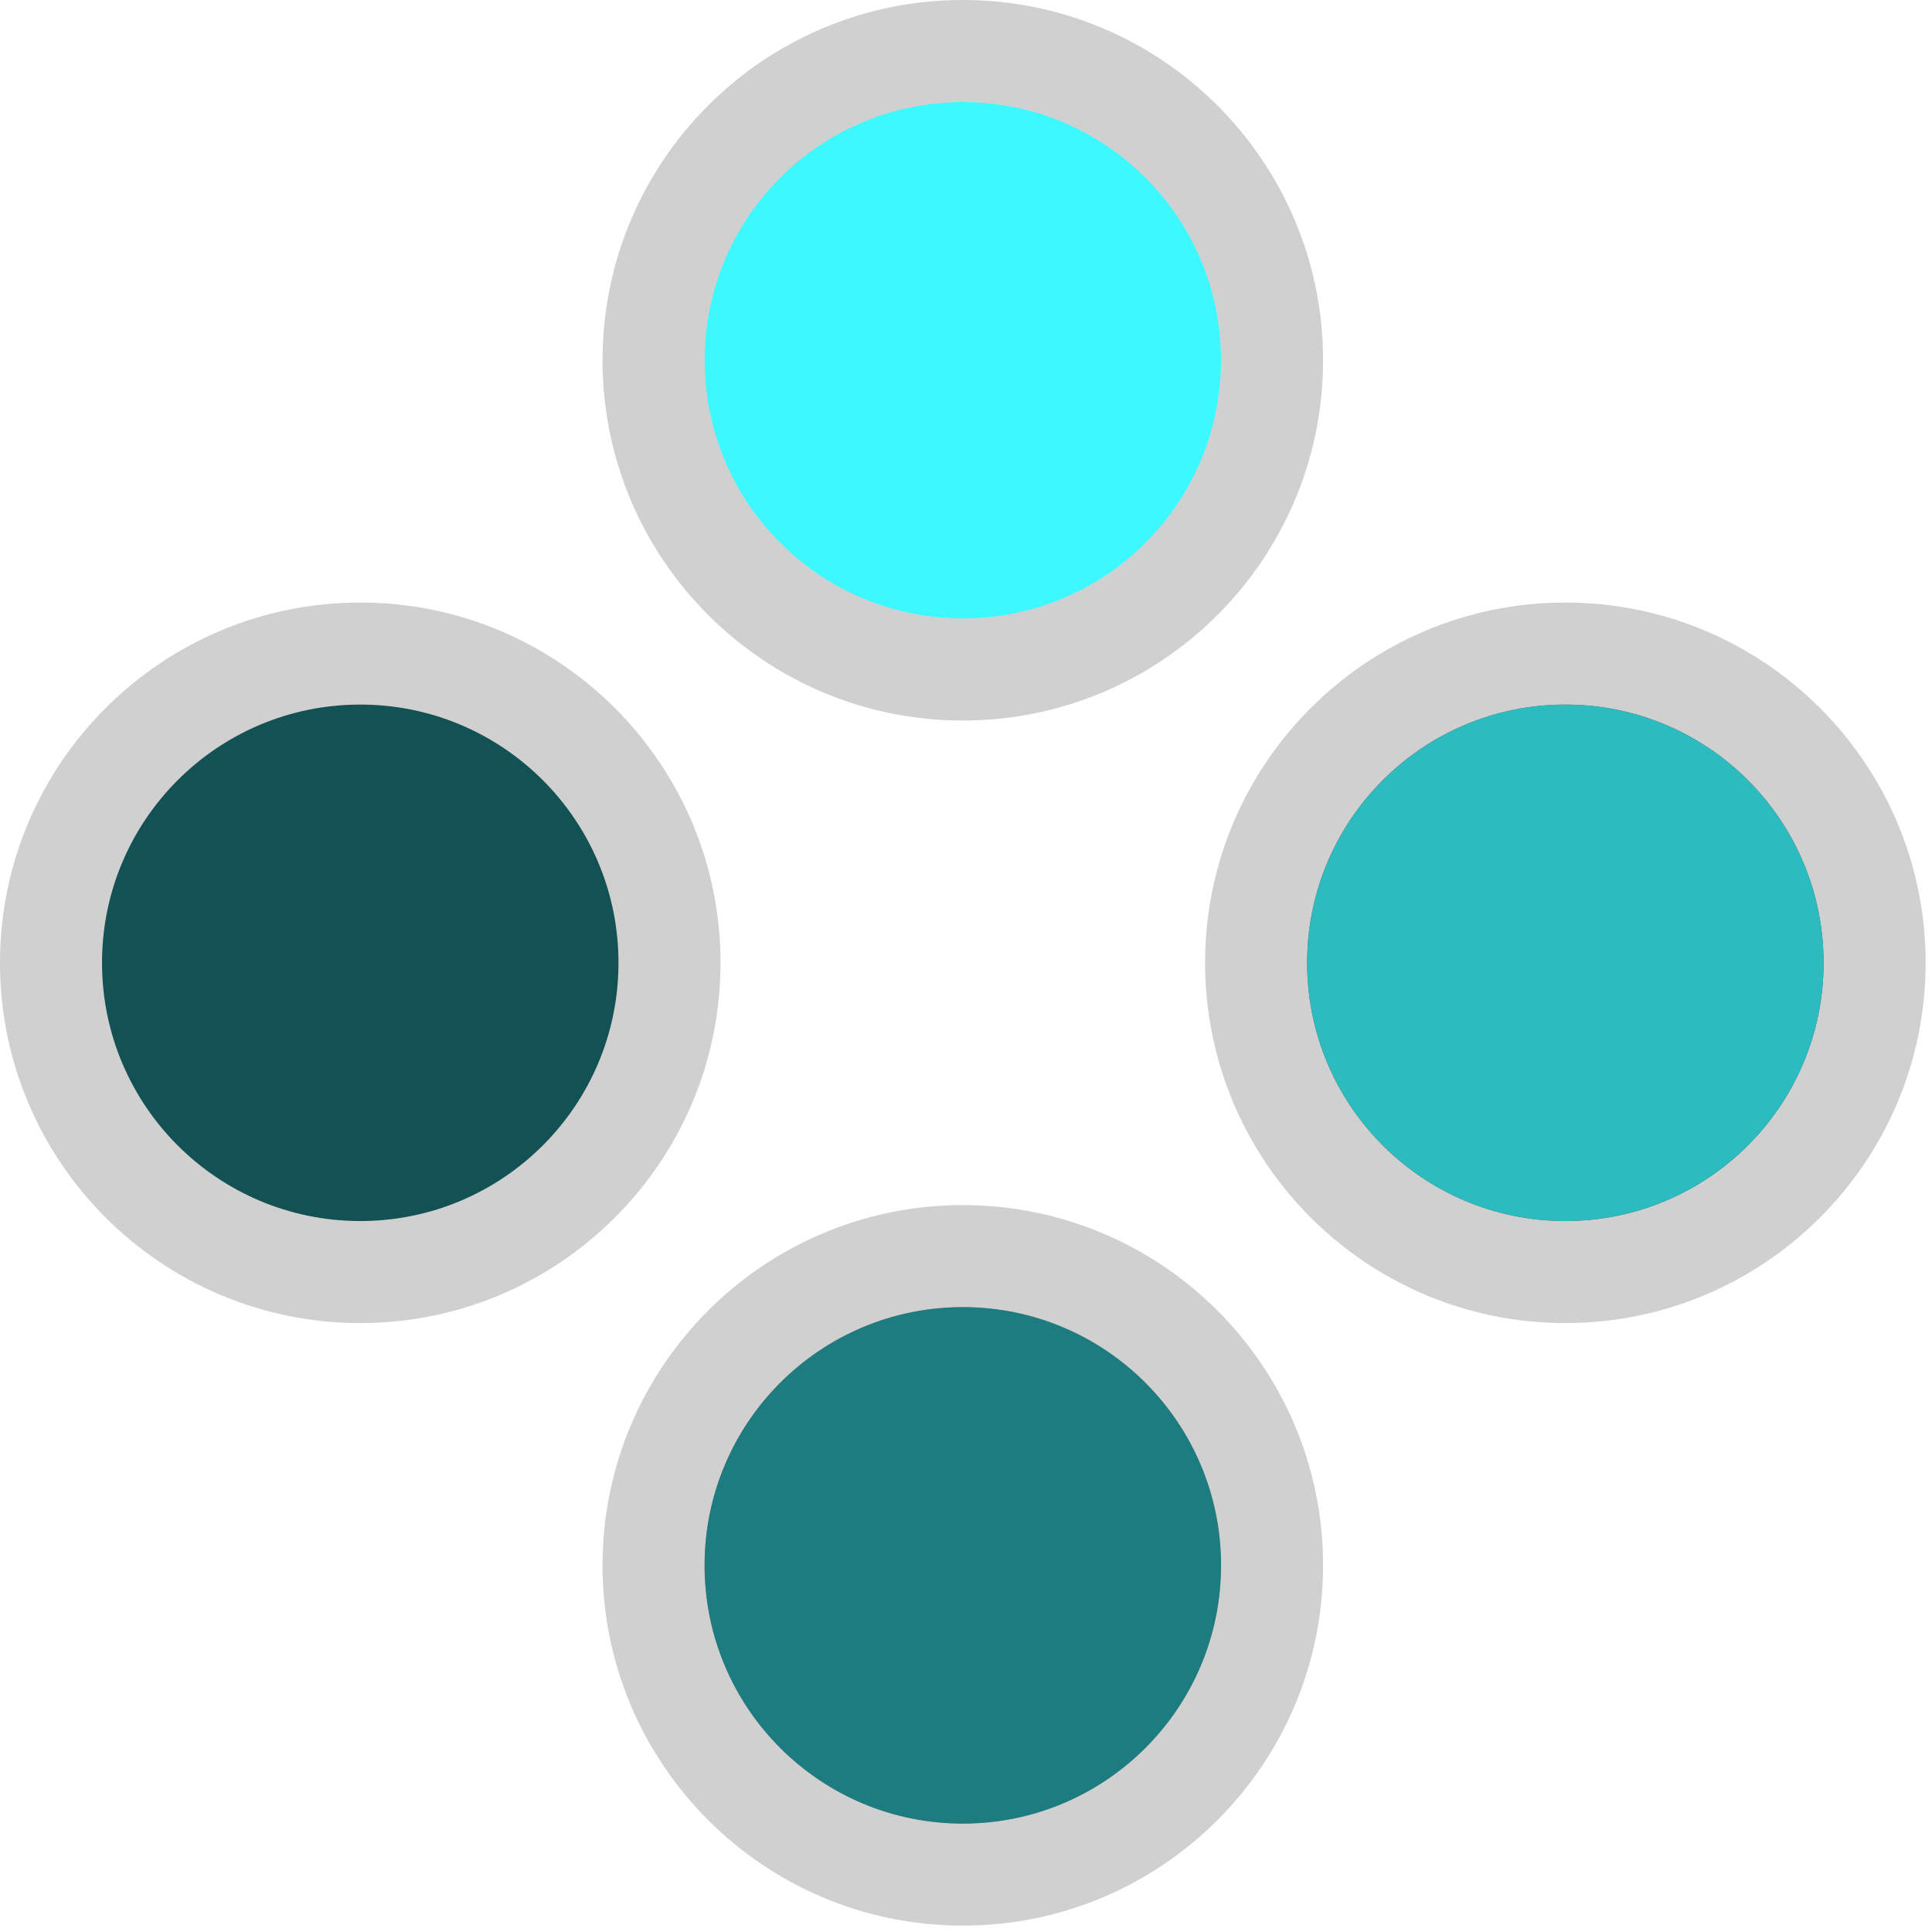<?xml version="1.0" encoding="UTF-8" standalone="no"?>
<!DOCTYPE svg PUBLIC "-//W3C//DTD SVG 1.1//EN" "http://www.w3.org/Graphics/SVG/1.1/DTD/svg11.dtd">
<svg width="101px" height="101px" version="1.1" xmlns="http://www.w3.org/2000/svg" xmlns:xlink="http://www.w3.org/1999/xlink" xml:space="preserve" xmlns:serif="http://www.serif.com/" style="fill-rule:evenodd;clip-rule:evenodd;stroke-linejoin:round;stroke-miterlimit:2;">
    <g id="Themes-Icon" serif:id="Themes Icon" transform="matrix(1,0,0,1,-518.167,-333.667)">
        <g transform="matrix(9.18485e-17,-1.5,1.5,9.18485e-17,24,1213.5)">
            <circle id="Darken_L" cx="553" cy="342" r="9"/>
        </g>
        <g transform="matrix(9.18485e-17,-1.5,1.5,9.18485e-17,24,1213.5)">
            <circle id="Left" cx="553" cy="342" r="9" fill="#3BF9FF" opacity="0.33"/>
            <path d="M553,329.444C559.93,329.444 565.556,335.07 565.556,342C565.556,348.93 559.93,354.556 553,354.556C546.07,354.556 540.444,348.93 540.444,342C540.444,335.07 546.07,329.444 553,329.444ZM553,333C548.033,333 544,337.033 544,342C544,346.967 548.033,351 553,351C557.967,351 562,346.967 562,342C562,337.033 557.967,333 553,333Z" style="fill:#808080;fill-opacity:0.37;"/>
        </g>
        <g transform="matrix(1.5,0,0,1.5,-261,-97.5)">
            <circle id="Darken_B" cx="553" cy="342" r="9"/>
        </g>
        <g transform="matrix(1.5,0,0,1.5,-261,-97.5)">
            <circle id="Bottom" cx="553" cy="342" r="9" fill="#3BF9FF" opacity="0.5"/>
            <path d="M553,329.444C559.93,329.444 565.556,335.07 565.556,342C565.556,348.93 559.93,354.556 553,354.556C546.07,354.556 540.444,348.93 540.444,342C540.444,335.07 546.07,329.444 553,329.444ZM553,333C548.033,333 544,337.033 544,342C544,346.967 548.033,351 553,351C557.967,351 562,346.967 562,342C562,337.033 557.967,333 553,333Z" style="fill:#808080;fill-opacity:0.37;"/>
        </g>
        <g transform="matrix(9.18485e-17,-1.5,1.5,9.18485e-17,87,1213.5)">
            <circle id="Darken_R" cx="553" cy="342" r="9"/>
        </g>
        <g transform="matrix(9.18485e-17,-1.5,1.5,9.18485e-17,87,1213.5)">
            <circle id="Right" cx="553" cy="342" r="9" fill="#3BF9FF" opacity="0.75"/>
            <path d="M553,329.444C559.93,329.444 565.556,335.07 565.556,342C565.556,348.93 559.93,354.556 553,354.556C546.07,354.556 540.444,348.93 540.444,342C540.444,335.07 546.07,329.444 553,329.444ZM553,333C548.033,333 544,337.033 544,342C544,346.967 548.033,351 553,351C557.967,351 562,346.967 562,342C562,337.033 557.967,333 553,333Z" style="fill:#808080;fill-opacity:0.37;"/>
        </g>
        <g transform="matrix(1.5,0,0,1.5,-261,-160.5)">
            <circle id="Top" cx="553" cy="342" r="9" fill="#3BF9FF" />
            <path d="M553,329.444C559.93,329.444 565.556,335.07 565.556,342C565.556,348.93 559.93,354.556 553,354.556C546.07,354.556 540.444,348.93 540.444,342C540.444,335.07 546.07,329.444 553,329.444ZM553,333C548.033,333 544,337.033 544,342C544,346.967 548.033,351 553,351C557.967,351 562,346.967 562,342C562,337.033 557.967,333 553,333Z" style="fill:#808080;fill-opacity:0.37;"/>
        </g>
    </g>
</svg>